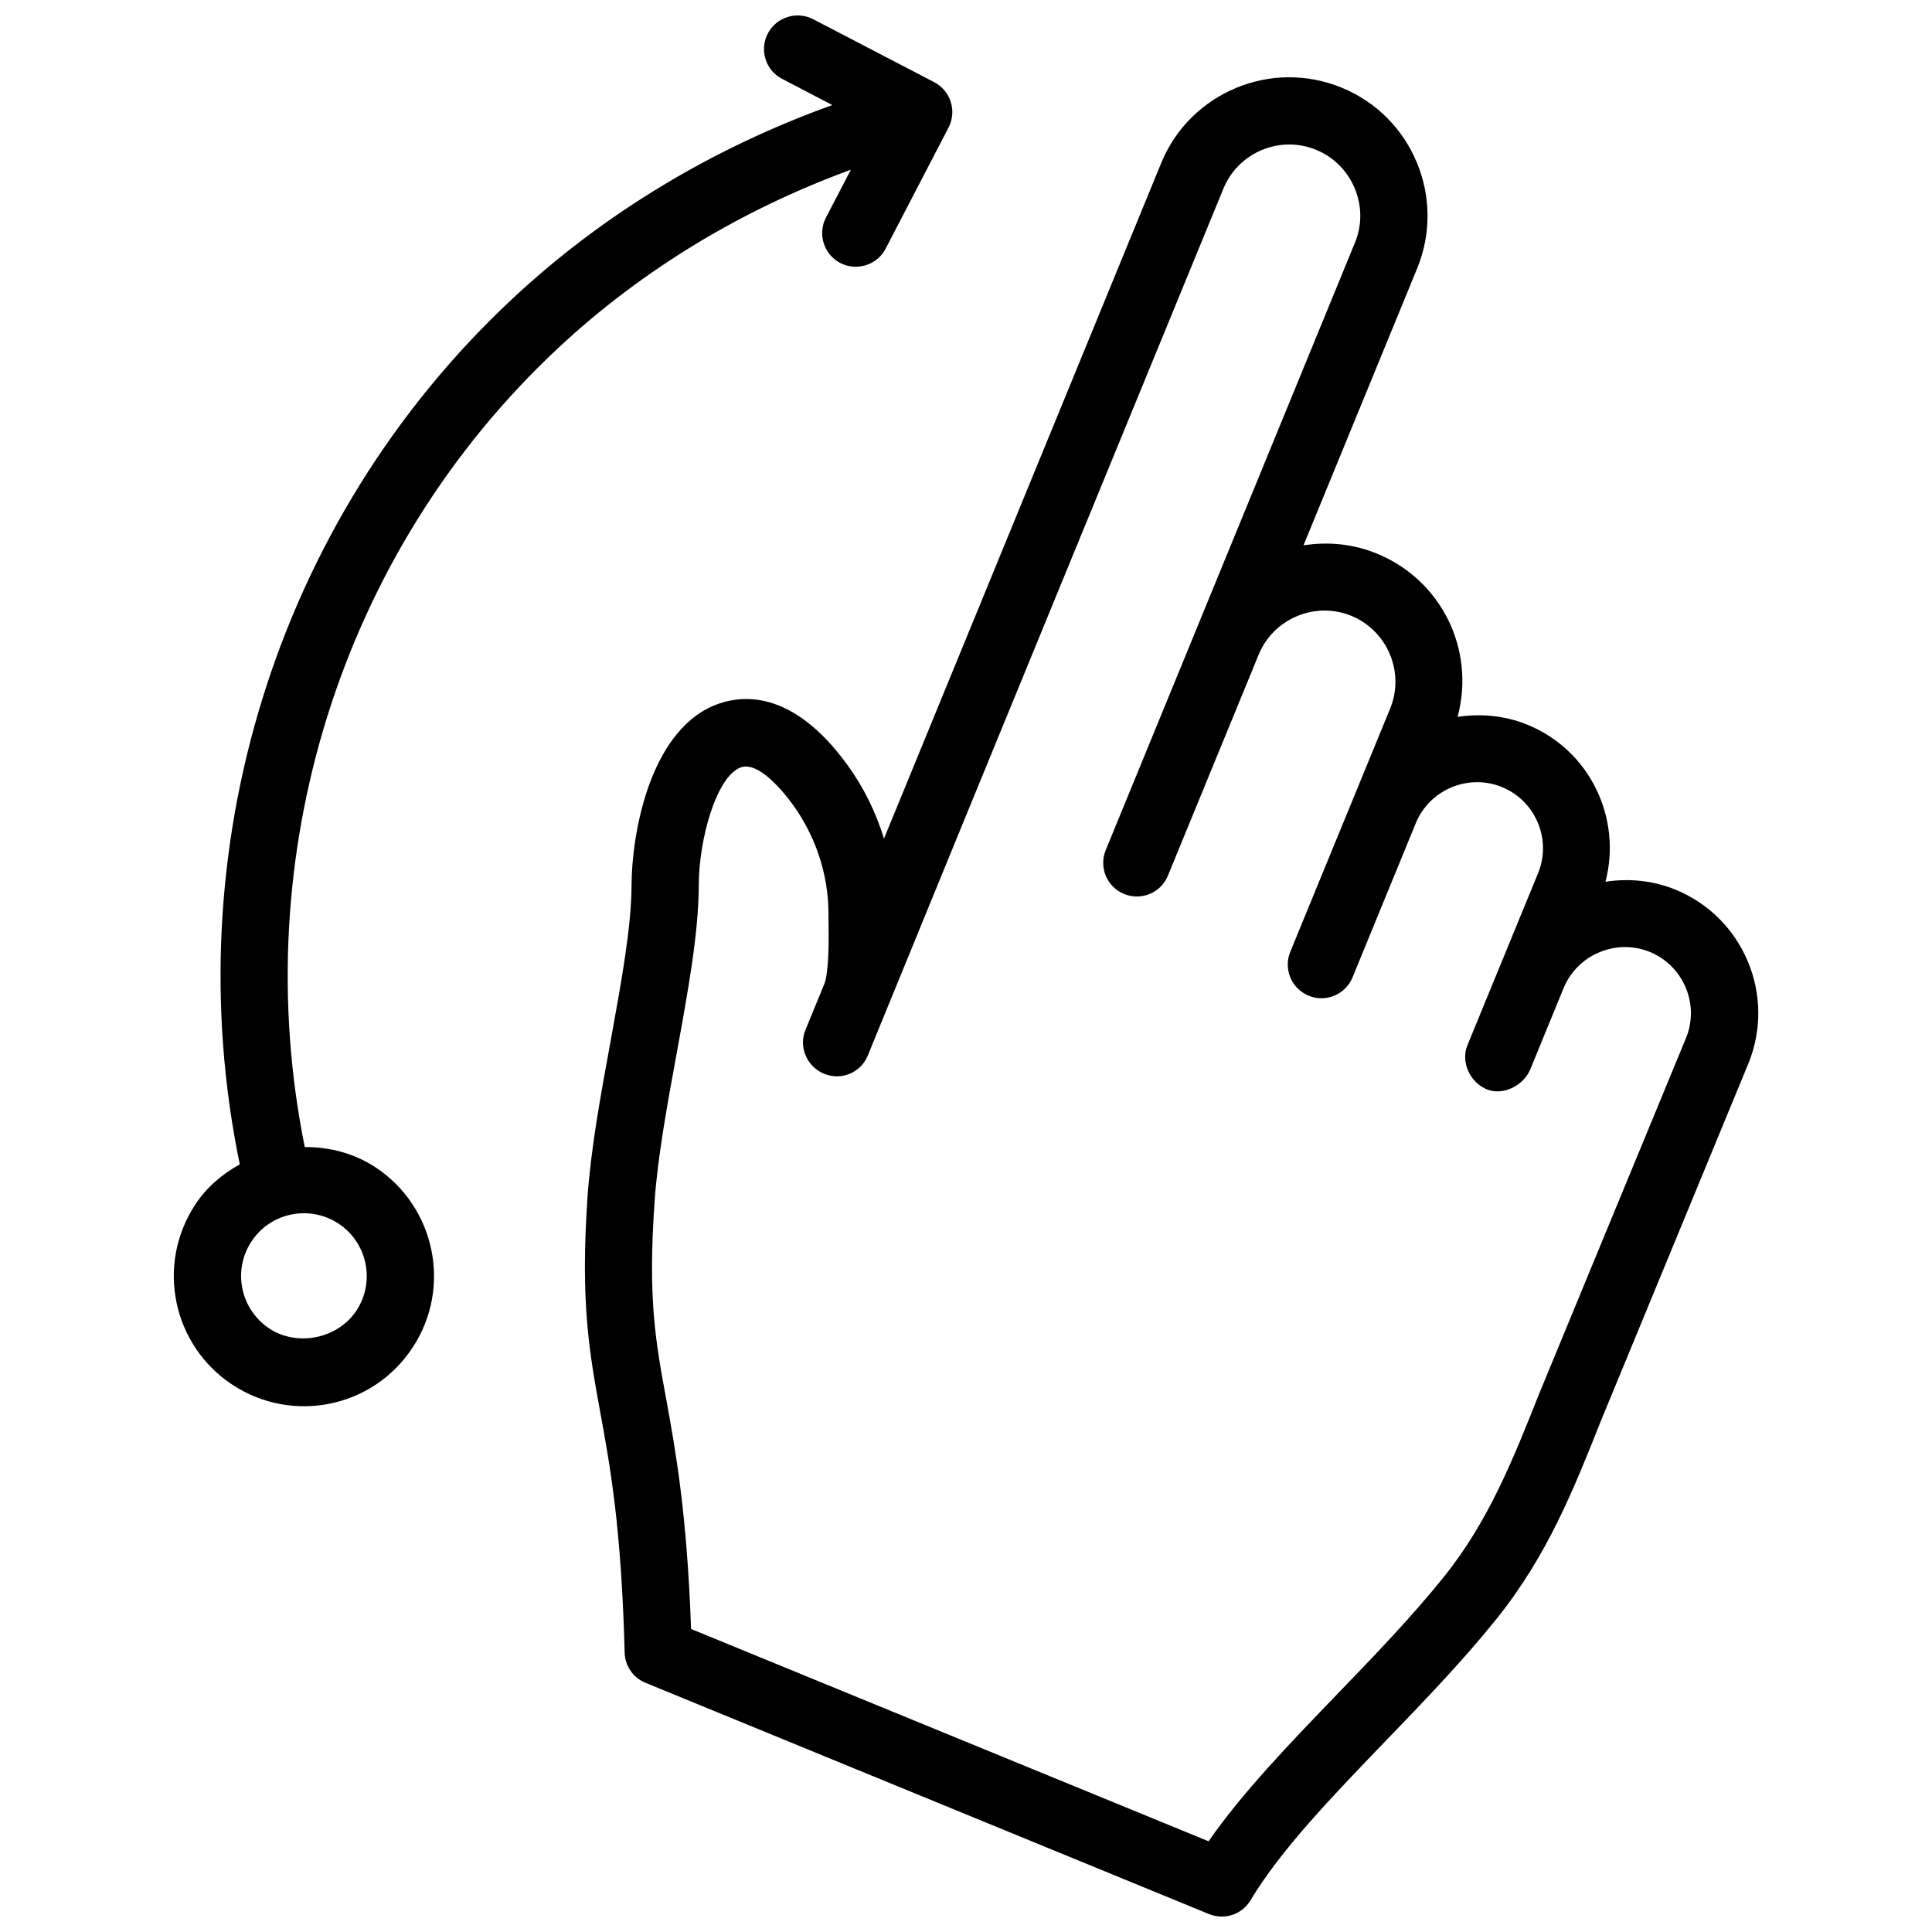 <?xml version="1.0" encoding="UTF-8"?>
<!-- Uploaded to: SVG Repo, www.svgrepo.com, Generator: SVG Repo Mixer Tools -->
<svg width="800px" height="800px" version="1.1" viewBox="144 144 512 512" xmlns="http://www.w3.org/2000/svg">
 <defs>
  <clipPath id="a">
   <path d="m190 148.09h420v503.81h-420z"/>
  </clipPath>
 </defs>
 <g clip-path="url(#a)">
  <path d="m210.62 473.03c5.066-7.738 15.395-9.785 23.062-4.785 7.668 5.039 9.824 15.387 4.785 23.055-4.867 7.418-15.586 9.684-23.062 4.797-7.668-5.09-9.836-15.359-4.785-23.066m151.79-44.465c4.516 1.844 9.684-0.242 11.559-4.828 31.316-76.598 62.824-153.17 94.242-229.74 3.961-9.621 14.965-14.258 24.605-10.277 9.551 3.93 14.219 15.004 10.27 24.566l-66.051 160.99c-1.875 4.566 0.301 9.766 4.848 11.629 4.543 1.875 9.785-0.301 11.629-4.856l24.051-58.574c3.93-9.574 14.992-14.188 24.555-10.277 9.562 3.941 14.219 14.984 10.289 24.566l-26.469 64.469c-1.875 4.574 0.324 9.766 4.867 11.629 4.473 1.906 9.793-0.312 11.629-4.848l16.785-40.918c3.68-8.887 13.926-13.148 22.832-9.512 8.926 3.668 13.219 13.926 9.543 22.852l-18.723 45.586c-1.762 4.312 0.586 9.574 4.816 11.516 4.492 2.066 10.066-0.816 11.859-5.168l8.836-21.543c3.668-8.887 13.934-13.168 22.844-9.562 8.926 3.68 13.238 13.945 9.582 22.832l-39.035 94.543c-6.84 17.219-13.301 33.492-25.09 48.195-8.473 10.559-18.609 21.09-28.414 31.246-12.797 13.289-25.008 25.965-33.988 38.875l-137.14-56.266c-1.098-30.875-4.141-47.457-6.59-60.91-2.84-15.426-4.875-26.59-3.082-52.305 0.805-11.82 3.367-25.715 5.824-39.156 3.004-16.445 5.844-31.953 5.883-44.559 0.02-12.566 4.676-28.605 10.844-31.277 4.949-2.238 12.082 6.984 14.148 9.844 3.465 4.766 9.301 14.832 9.383 28.555l0.012 2.258c0.07 4.019 0.18 13.461-1.137 16.688l-4.996 12.16c-1.844 4.512 0.434 9.703 4.977 11.578zm89.316-241.35-73.457 179.01c-2.144-6.922-5.359-13.523-9.621-19.406-14.941-20.645-28.727-18.711-35.68-15.75-17.039 7.387-21.582 34.379-21.602 47.621-0.039 11.004-2.742 25.766-5.582 41.383-2.559 13.926-5.199 28.312-6.086 41.133-1.926 27.973 0.504 41.301 3.324 56.77 2.641 14.391 5.644 30.691 6.519 63.984 0.082 3.527 2.258 6.68 5.523 8l149.32 61.285c4.082 1.641 8.734 0.18 11.012-3.656 8.102-13.461 21.531-27.387 35.75-42.16 10.066-10.43 20.477-21.23 29.473-32.434 13.48-16.809 20.414-34.27 27.77-52.777l38.934-94.344c7.387-18.027-1.258-38.703-19.277-46.098-5.977-2.438-12.344-3.062-18.582-2.106 4.402-16.848-4.082-34.793-20.625-41.594-6.098-2.488-12.465-3.012-18.559-2.106 4.758-17.805-4.262-36.242-21.371-43.258-6.258-2.578-12.938-3.215-19.469-2.195l30.148-73.457c7.637-18.672-1.32-40.184-20.012-47.82-18.719-7.715-40.191 1.281-47.852 19.973zm-87.156-15.375c-31.277 11.227-60.348 28.504-84.762 51.316-63.105 58.926-89.336 146.73-72.266 229.41-4.664 2.59-8.836 6.098-11.809 10.68-10.469 15.922-6.035 37.281 9.883 47.742 15.82 10.387 37.191 6.207 47.762-9.926 10.43-15.871 5.984-37.281-9.906-47.742-5.621-3.688-12.184-5.379-18.711-5.34-15.406-76.379 8.949-157.39 67.207-211.79 22.371-20.887 48.93-36.777 77.516-47.207l-6.602 12.688c-2.277 4.383-0.543 9.754 3.809 12.031 4.332 2.227 9.754 0.574 12.02-3.82l16.668-32.094c2.258-4.363 0.543-9.742-3.809-12.012l-32.07-16.684c-4.324-2.258-9.766-0.562-12.02 3.789-2.289 4.363-0.586 9.766 3.797 12.02z" fill-rule="evenodd"/>
 </g>
</svg>